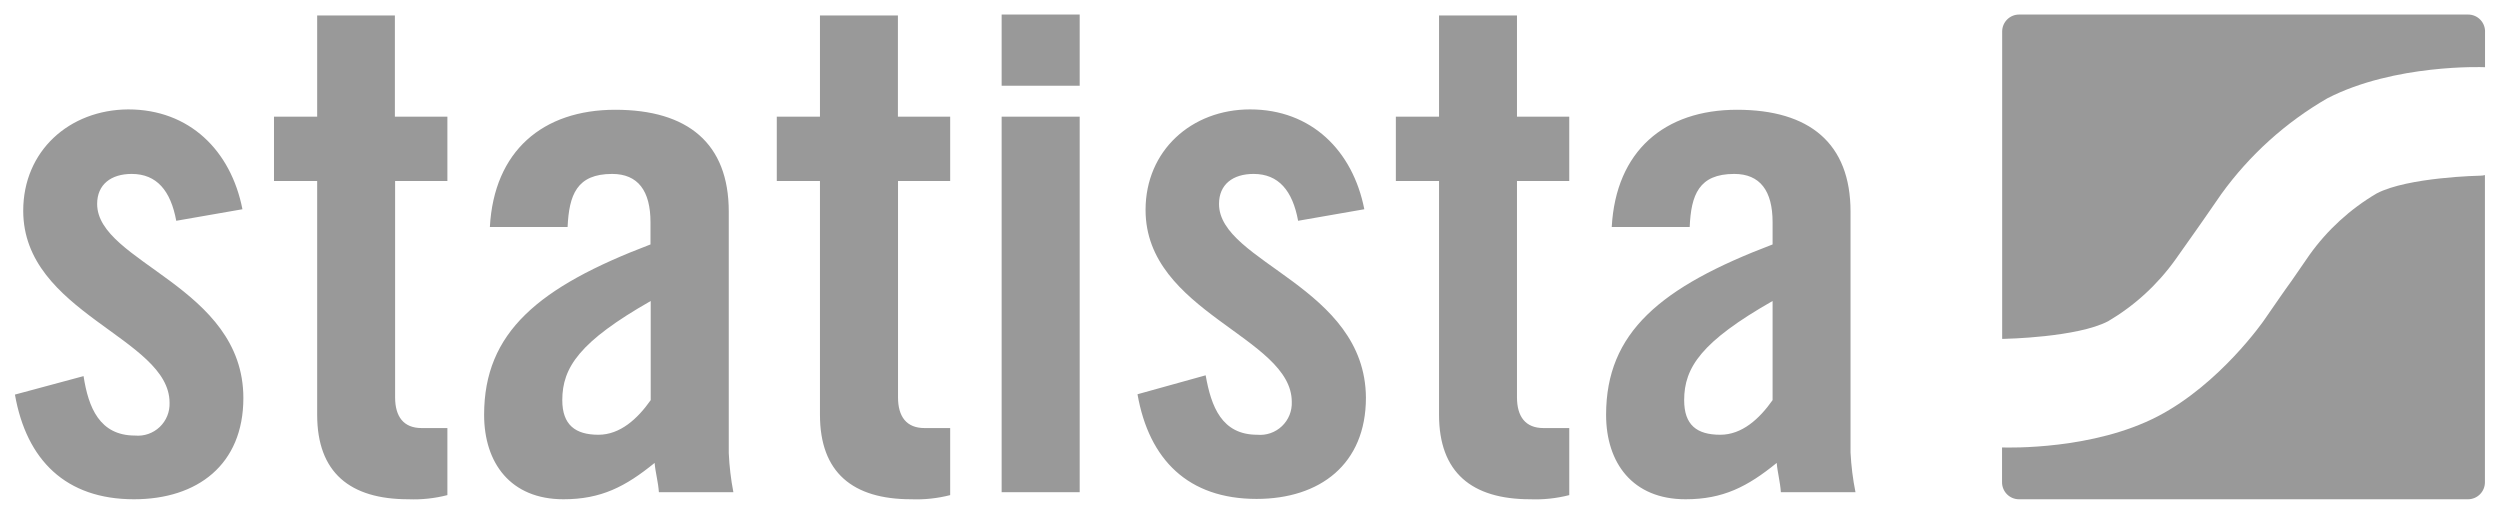 <svg width="467" height="96" viewBox="0 0 467 96" fill="none" xmlns="http://www.w3.org/2000/svg">
<path d="M187.106 2.717V16.018H201.686V2.717H187.106ZM59.247 2.889V21.796H51.182V33.806H59.247V77.481C59.247 88.26 65.354 93.263 76.28 93.263C78.734 93.362 81.191 93.1 83.572 92.487V79.961H78.755C75.376 79.961 73.806 77.805 73.806 74.226V33.806H83.572V21.796H73.764V2.889H59.247ZM153.169 2.889V21.796H145.103V33.806H153.169V77.481C153.169 88.26 159.278 93.263 170.202 93.263C172.658 93.359 175.112 93.097 177.493 92.487V79.961H172.698C169.319 79.961 167.749 77.805 167.749 74.226V33.806H177.493V21.796H167.73V2.889H153.169ZM268.812 2.889V21.796H260.746V33.806H268.812V77.481C268.812 88.26 274.92 93.263 285.846 93.263C288.301 93.359 290.757 93.097 293.138 92.487V79.961H288.318C284.943 79.961 283.372 77.805 283.372 74.226V33.806H293.136V21.796H283.372V2.889H268.812ZM23.953 20.436C12.943 20.503 4.338 28.198 4.338 39.365C4.338 58.531 31.673 63.08 31.673 75.218C31.744 76.925 31.075 78.581 29.837 79.756C28.603 80.934 26.92 81.52 25.223 81.362C18.599 81.362 16.511 76.123 15.609 70.258L2.79 73.709C4.941 85.954 12.297 93.263 25.03 93.263C36.881 93.263 45.461 86.796 45.461 74.356C45.461 53.487 18.147 49.068 18.147 38.096C18.147 34.452 20.75 32.489 24.599 32.489C29.288 32.489 31.89 35.637 32.923 41.242L45.288 39.087C43.137 28.134 35.394 20.436 23.953 20.436ZM233.519 20.436C222.573 20.436 213.991 28.134 213.991 39.215C213.991 58.38 241.304 62.93 241.304 75.068C241.375 76.775 240.705 78.43 239.468 79.606C238.233 80.784 236.55 81.37 234.852 81.212C228.228 81.212 226.25 75.972 225.218 70.108L212.485 73.645C214.636 85.889 221.969 93.198 234.724 93.198C246.552 93.198 255.155 86.729 255.155 74.292C255.027 53.487 227.711 49.068 227.711 38.096C227.711 34.452 230.294 32.489 234.165 32.489C238.852 32.489 241.457 35.637 242.487 41.242L254.854 39.087C252.703 28.134 244.961 20.436 233.519 20.436ZM114.93 20.504C101.401 20.504 92.28 28.198 91.507 42.406H106.026C106.305 36.414 107.724 32.489 114.348 32.489C119.166 32.489 121.511 35.638 121.511 41.502V45.662C100.563 53.618 90.432 62.09 90.432 77.481C90.432 86.472 95.359 93.263 105.25 93.263C112.283 93.263 116.822 90.913 122.285 86.472C122.413 88.174 122.951 90.007 123.081 91.948H136.996C136.53 89.535 136.242 87.093 136.134 84.64V39.538C136.134 26.756 128.458 20.504 114.93 20.504ZM324.473 20.504C310.944 20.504 301.846 28.198 301.073 42.406H315.634C315.893 36.414 317.332 32.489 323.956 32.489C328.773 32.489 331.12 35.638 331.12 41.502V45.662C310.171 53.618 300.018 62.09 300.018 77.481C300.018 86.472 304.966 93.263 314.86 93.263C321.871 93.263 326.429 90.913 331.892 86.472C332.021 88.174 332.539 90.007 332.667 91.948H346.605C346.114 89.501 345.803 87.023 345.68 84.531V39.538C345.68 26.756 338.001 20.504 324.473 20.504ZM187.106 21.796V91.947H201.686V21.796H187.106ZM121.553 56.226V74.744C119.079 78.257 115.83 81.212 111.789 81.212C107.487 81.212 105.035 79.378 105.035 74.744C105.035 68.621 108.284 63.792 121.553 56.226ZM331.12 56.226V74.744C328.645 78.257 325.398 81.212 321.353 81.212C316.945 81.212 314.601 79.378 314.601 74.744C314.601 68.621 317.85 63.792 331.12 56.226Z" fill="#999999"/>
<path d="M377.165 2.717C376.327 2.717 375.522 3.05 374.93 3.646C374.337 4.241 374.004 5.046 374.004 5.886V63.295H374.454C374.454 63.295 388.047 63.039 393.811 59.998C398.757 57.083 403.035 53.16 406.372 48.485L409.769 43.678L410.847 42.147C410.975 41.996 411.534 41.178 411.856 40.704C412.179 40.23 413.576 38.246 414.931 36.263C420.203 28.964 426.953 22.867 434.74 18.369C447.3 11.9 463.947 12.548 463.947 12.548H464.204V6.08C464.258 5.206 463.95 4.349 463.351 3.712C462.752 3.075 461.917 2.717 461.045 2.717H377.165ZM464.184 32.706C463.916 32.775 463.642 32.81 463.366 32.813C463.366 32.813 449.795 33.072 443.968 36.132C439.022 39.037 434.744 42.952 431.407 47.623L428.074 52.452C427.578 53.144 427.105 53.833 426.977 53.983L425.964 55.428L422.889 59.87C422.889 59.87 414.695 71.726 403.081 77.763C391.036 84.037 375.272 83.627 373.981 83.583V90.052C373.972 90.899 374.299 91.716 374.893 92.319C375.487 92.922 376.298 93.263 377.143 93.263H461.023C461.861 93.263 462.663 92.929 463.257 92.334C463.851 91.741 464.184 90.934 464.184 90.094V32.706Z" fill="#999999"/>
</svg>
